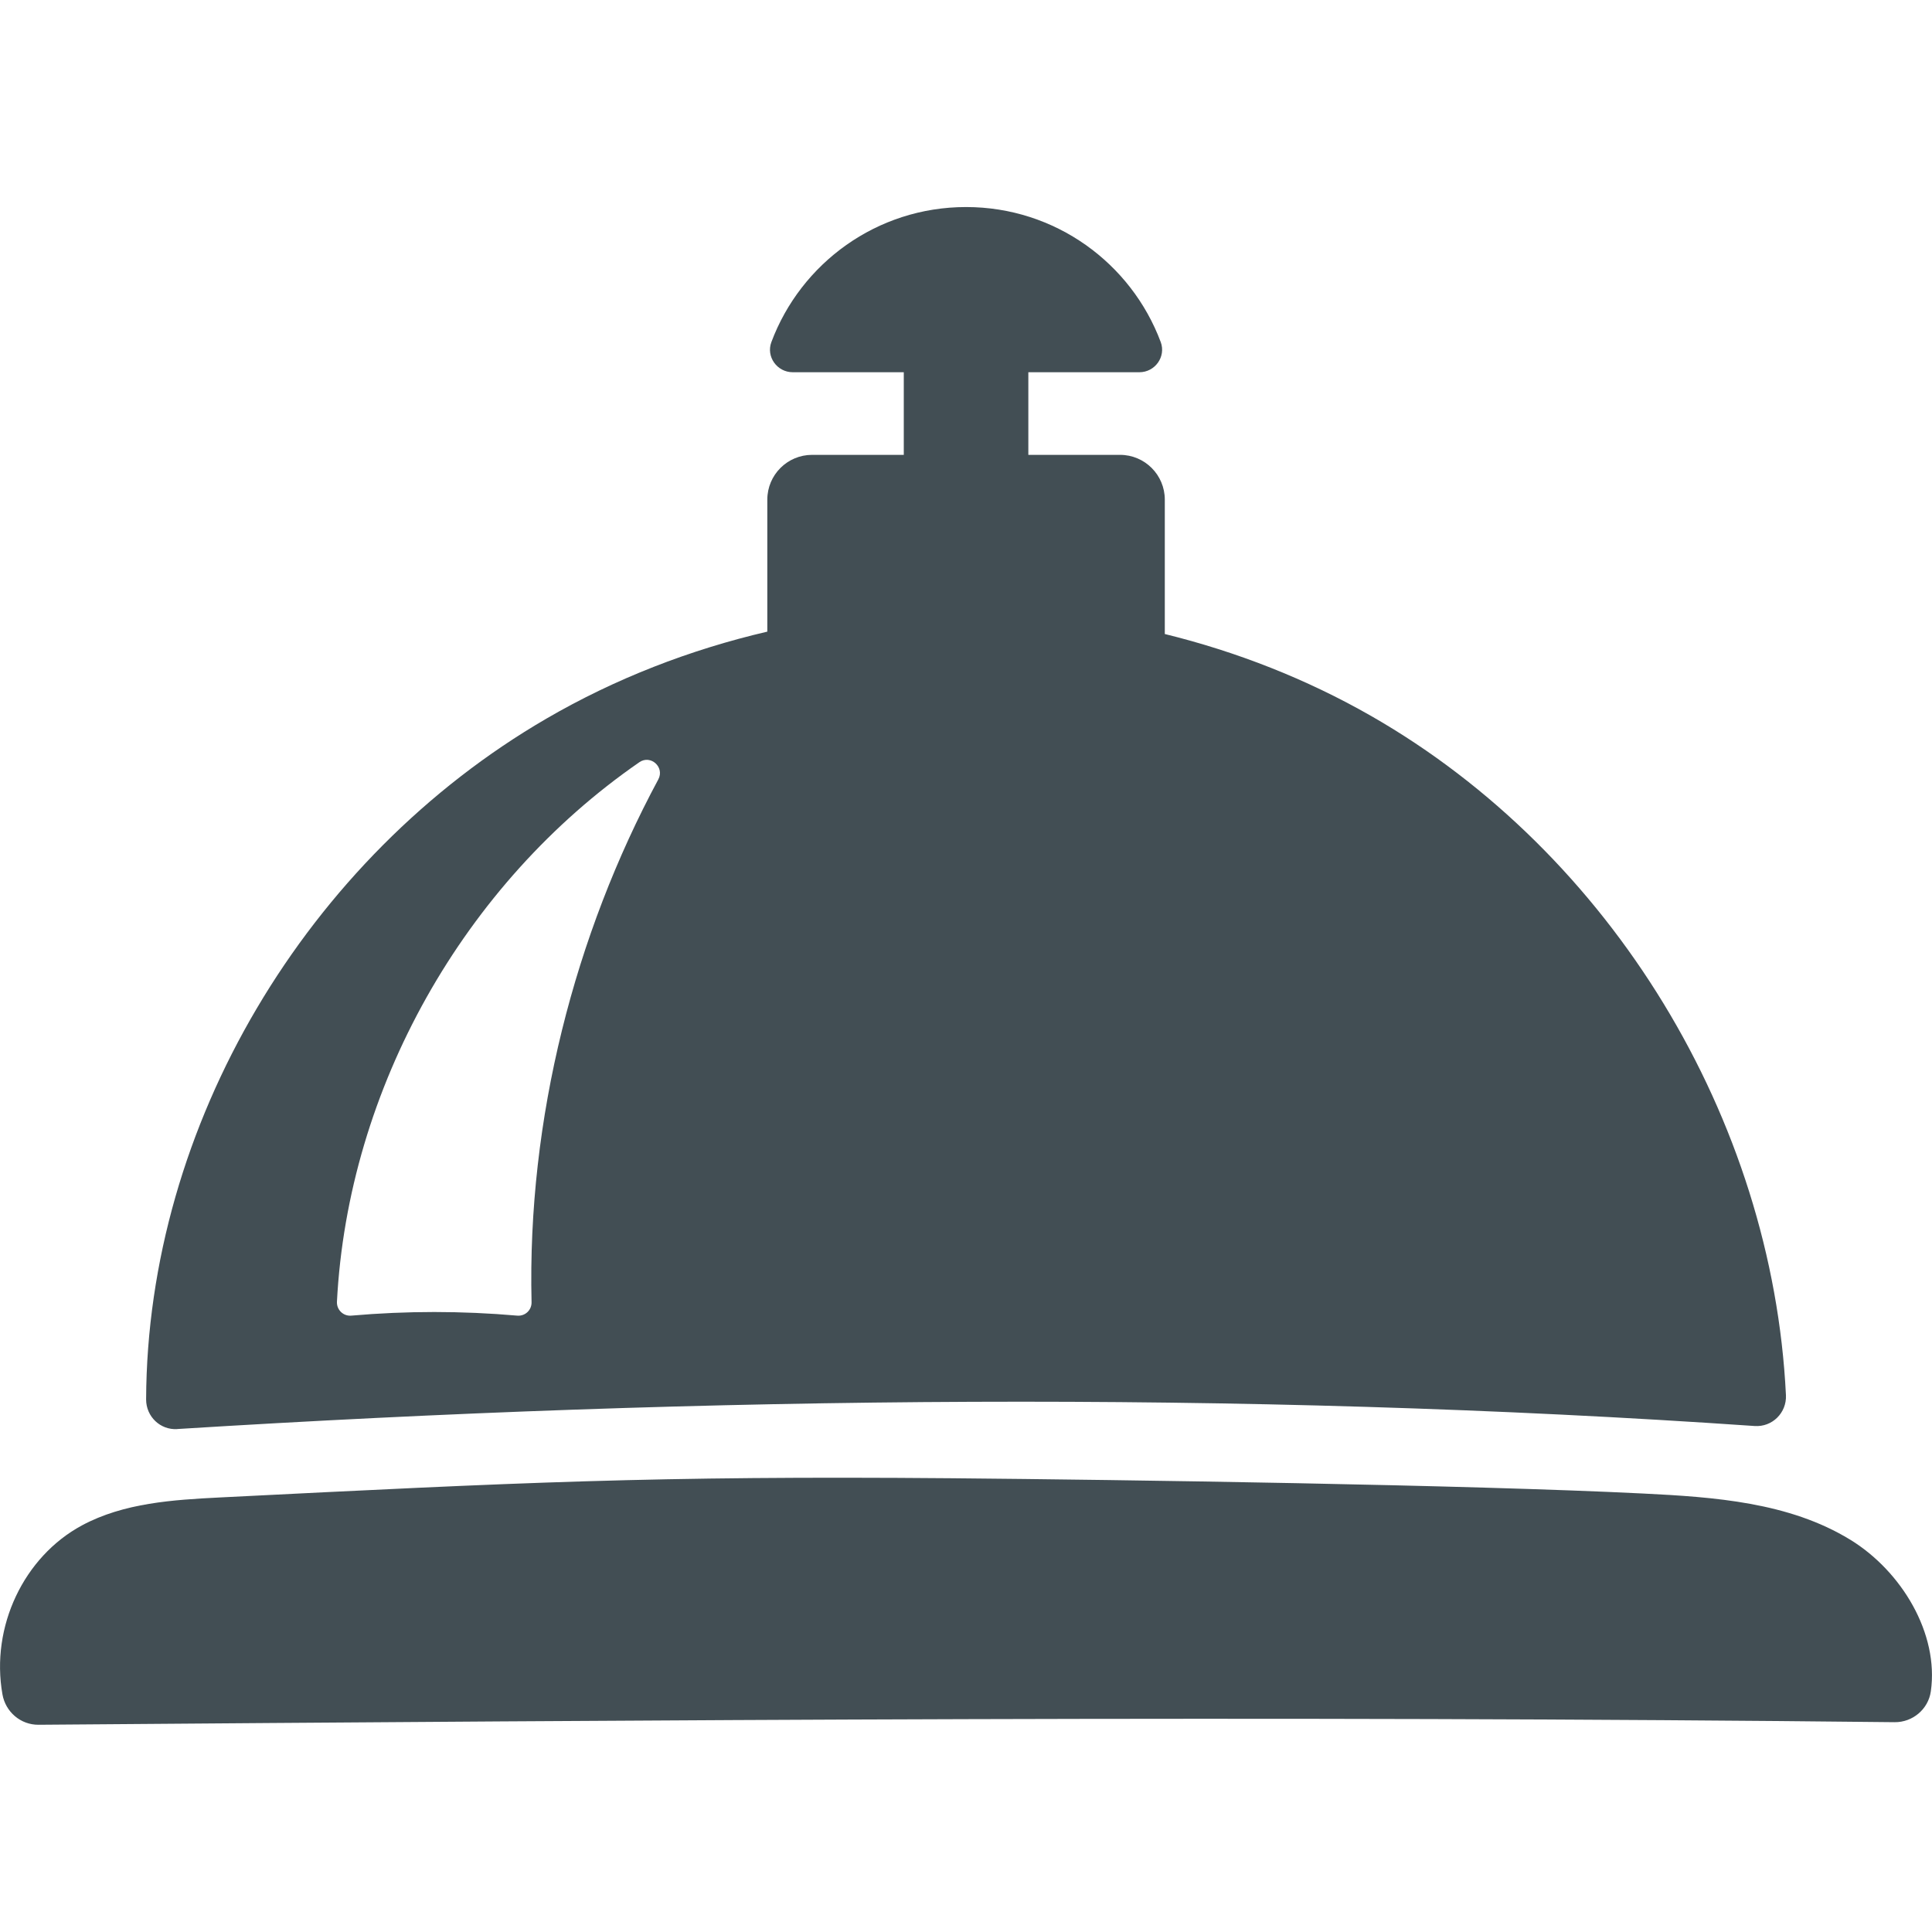 <?xml version="1.0" encoding="UTF-8"?><svg id="Layer_1" xmlns="http://www.w3.org/2000/svg" viewBox="0 0 300 300"><path d="m287.31,239.09c-9.49-5.82-21.11-6.63-32.23-7.18-27.23-1.35-80.11-2.13-107.37-2.37-46.39-.39-67.17.66-113.5,2.98-7.36.37-14.99.85-21.48,4.34-9.03,4.86-14.21,15.73-12.35,26.24.48,2.73,2.83,4.74,5.6,4.72,95.99-.74,191.98-1.45,288.21-.4,2.81.03,5.24-2.02,5.63-4.8,1.27-8.94-4.51-18.62-12.52-23.54Z" fill="#424e54" stroke-width="0"/><path d="m27.52,221.9c82.41-5.14,165.05-5.98,244.94-.47,2.73.19,4.99-2.05,4.86-4.79-2.09-42.89-27.12-84.13-64.42-105.47-10.02-5.73-20.84-9.97-32.03-12.72v-20.87c0-3.83-3.11-6.95-6.95-6.95h-14.24v-12.83h17.25c2.42,0,4.15-2.41,3.31-4.68-4.58-12.25-16.38-20.97-30.23-20.97s-25.65,8.72-30.23,20.97c-.85,2.27.89,4.68,3.31,4.68h17.25v12.83h-14.24c-3.83,0-6.95,3.11-6.95,6.95v20.5c-12.01,2.8-23.61,7.29-34.29,13.5-37.22,21.62-62.01,63.12-62.17,105.73,0,2.65,2.19,4.76,4.83,4.6Zm71.75-103.54c1.77-1.22,3.97.77,2.95,2.67-12.97,24.11-20.36,52.7-19.68,81.17.03,1.23-1,2.2-2.23,2.09-8.57-.75-17.19-.75-25.76,0-1.25.11-2.29-.91-2.23-2.16,1.72-33.1,19.7-64.94,46.94-83.76Z" fill="#424e54" stroke-width="0"/></svg>